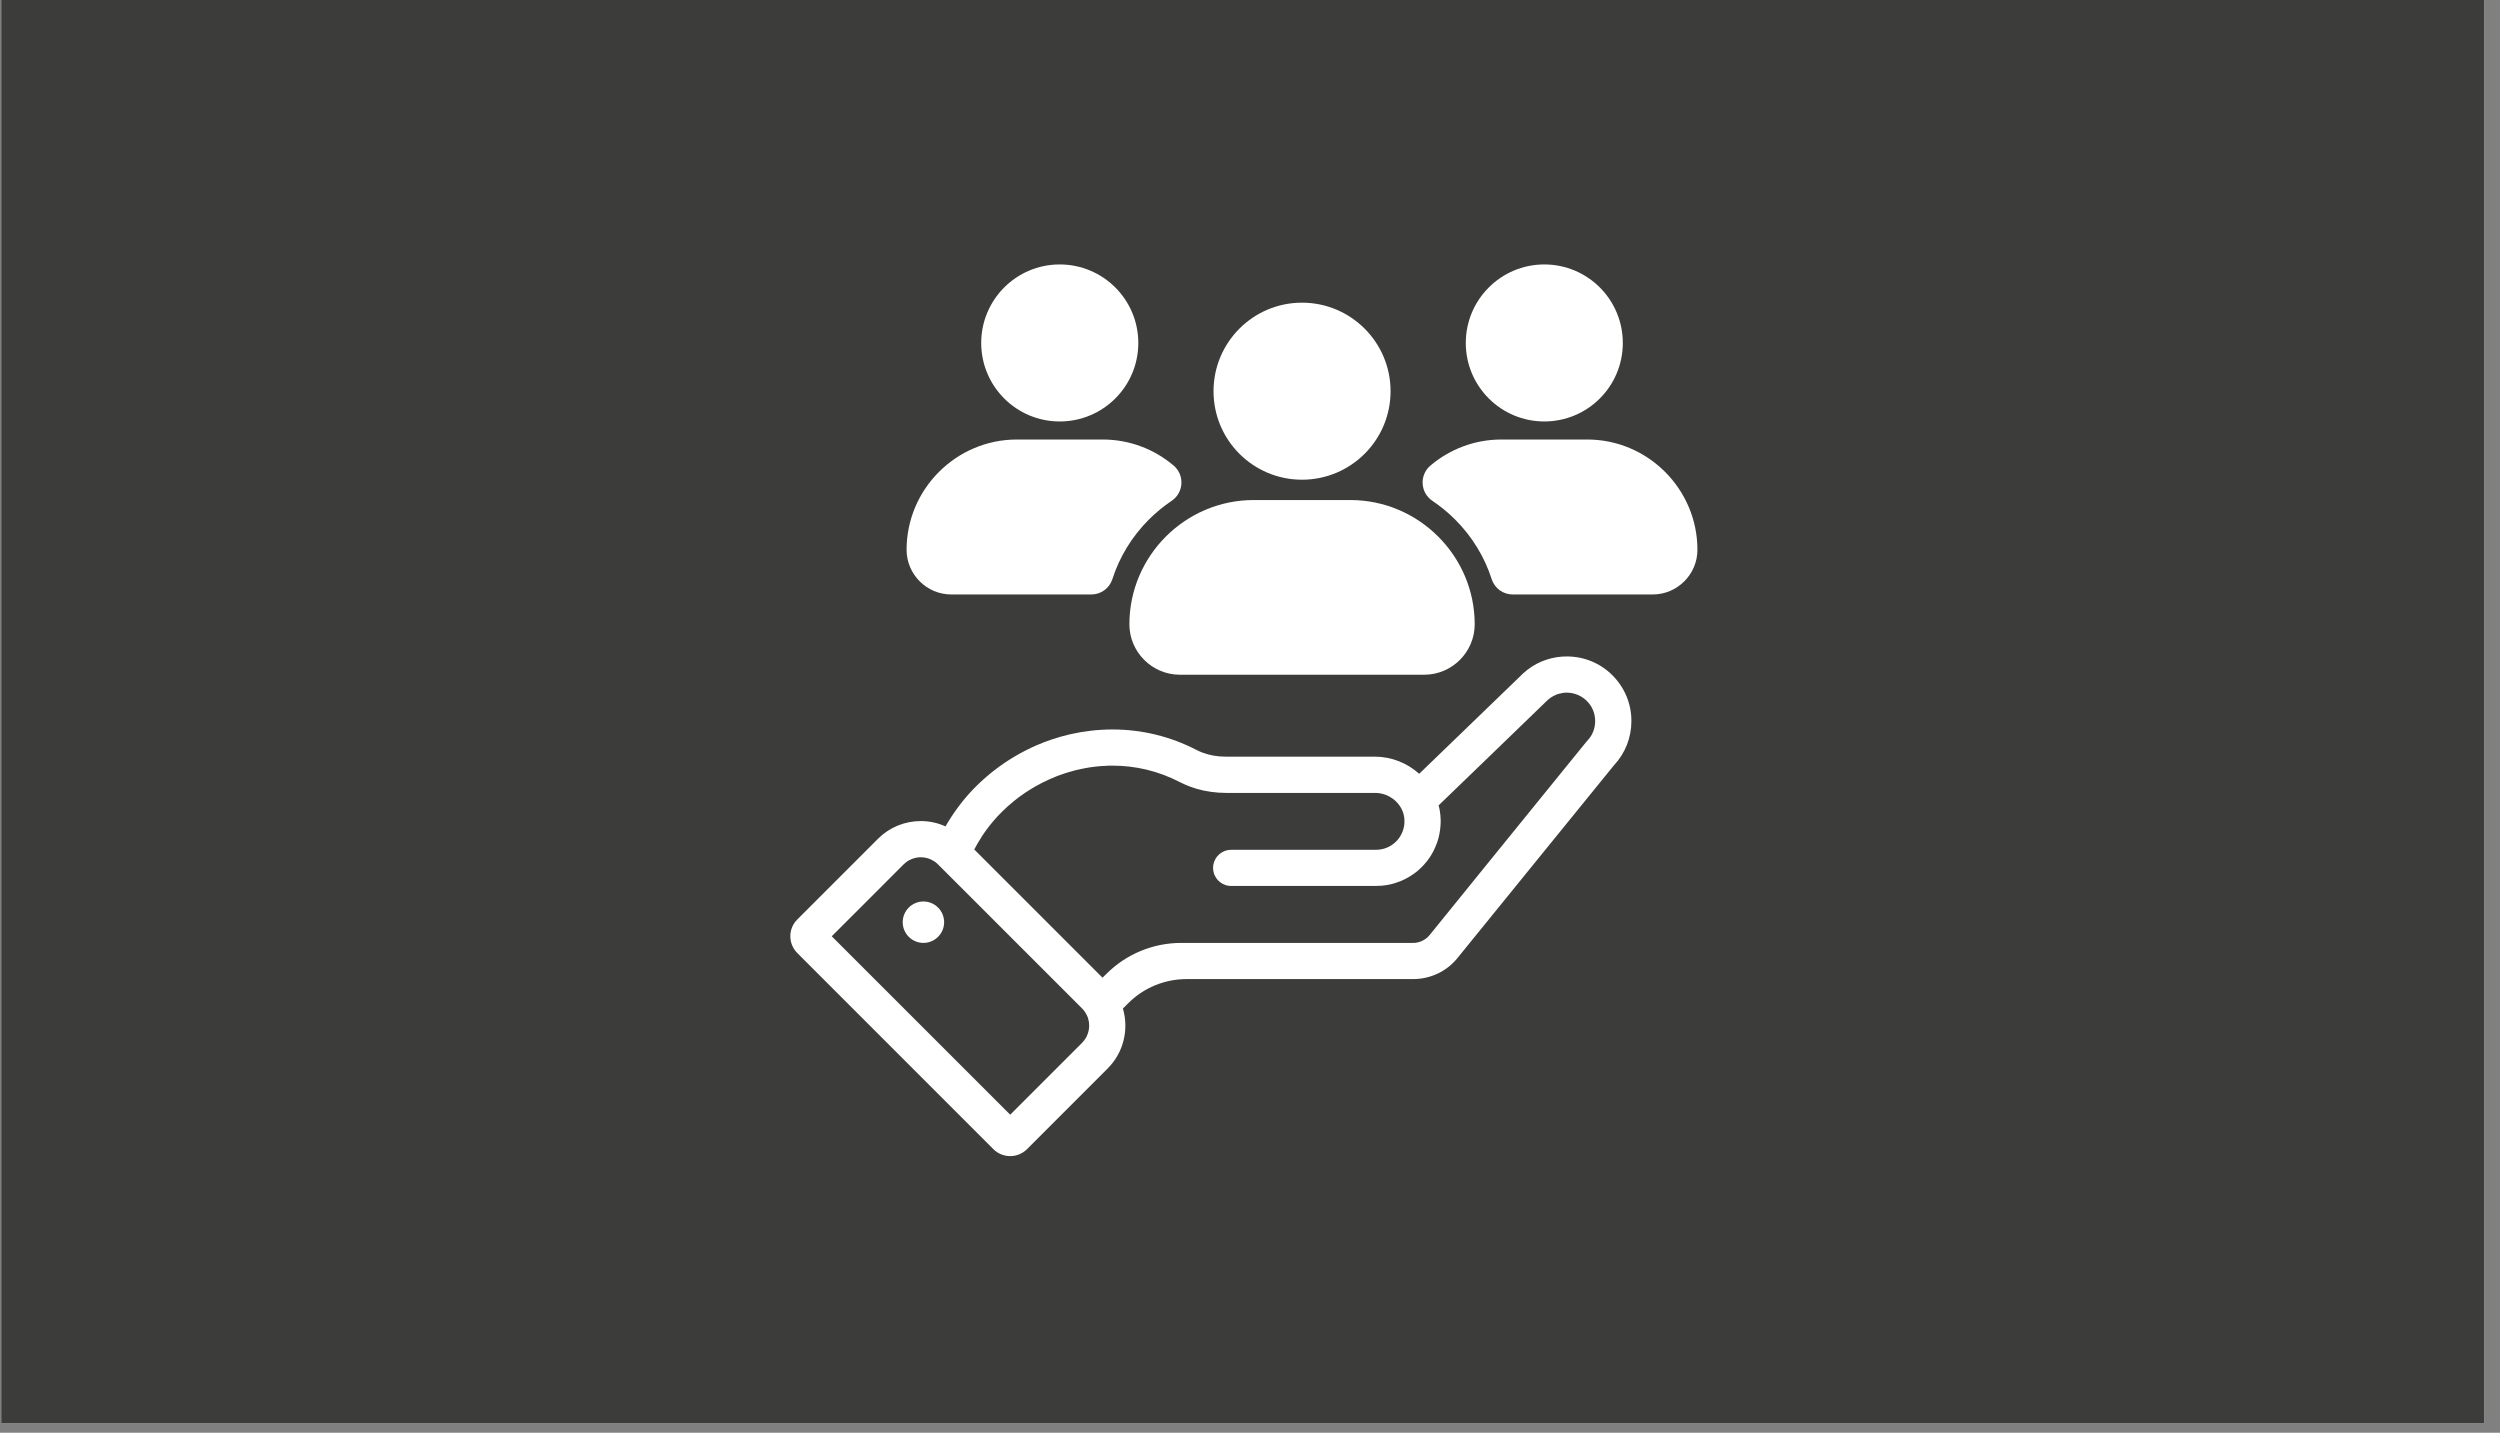 <svg xmlns="http://www.w3.org/2000/svg" xmlns:xlink="http://www.w3.org/1999/xlink" width="171" zoomAndPan="magnify" viewBox="0 0 128.25 73.5" height="98" preserveAspectRatio="xMidYMid meet" version="1.0"><rect x="0" y="0" width="128.25" height="73.5" fill="#808080" stroke="none"/><defs><clipPath id="06bde17fa7"><path d="M 0.062 0 L 127.445 0 L 127.445 73.004 L 0.062 73.004 Z M 0.062 0 " clip-rule="nonzero"/></clipPath><clipPath id="5a067e2758"><path d="M 40.41 33 L 84 33 L 84 59.754 L 40.41 59.754 Z M 40.41 33 " clip-rule="nonzero"/></clipPath><clipPath id="c66b443d4d"><path d="M 75 13.566 L 84 13.566 L 84 22 L 75 22 Z M 75 13.566 " clip-rule="nonzero"/></clipPath><clipPath id="f088e385ea"><path d="M 50 13.566 L 59 13.566 L 59 22 L 50 22 Z M 50 13.566 " clip-rule="nonzero"/></clipPath><clipPath id="333846cc6d"><path d="M 72.895 22.461 L 87.078 22.461 L 87.078 30.574 L 72.895 30.574 Z M 72.895 22.461 " clip-rule="nonzero"/></clipPath></defs><g clip-path="url(#06bde17fa7)"><path fill="#ffffff" d="M 0.062 0 L 127.445 0 L 127.445 73.004 L 0.062 73.004 Z M 0.062 0 " fill-opacity="1" fill-rule="nonzero"/><path fill="#3c3c3b" d="M 0.062 0 L 127.445 0 L 127.445 73.004 L 0.062 73.004 Z M 0.062 0 " fill-opacity="1" fill-rule="nonzero"/></g><g clip-path="url(#5a067e2758)"><path fill="#ffffff" d="M 81.406 38.023 L 80.133 39.59 L 78.039 42.172 L 77.953 42.277 L 76.254 44.371 L 73.336 47.973 C 73.129 48.223 72.82 48.371 72.5 48.371 L 60.598 48.371 C 59.156 48.371 57.777 48.941 56.758 49.961 L 56.641 50.074 L 56.559 50.156 L 49.98 43.578 C 49.984 43.574 49.984 43.574 49.984 43.57 C 50.031 43.48 50.082 43.387 50.133 43.297 C 50.148 43.266 50.168 43.238 50.184 43.211 C 50.223 43.145 50.262 43.078 50.305 43.016 C 50.32 42.984 50.34 42.957 50.355 42.93 C 50.406 42.848 50.461 42.77 50.516 42.691 C 50.52 42.688 50.523 42.684 50.523 42.68 C 50.527 42.672 50.531 42.668 50.535 42.664 C 50.598 42.578 50.66 42.492 50.727 42.406 C 50.746 42.383 50.766 42.359 50.785 42.332 C 50.832 42.273 50.883 42.211 50.934 42.152 C 50.953 42.125 50.977 42.102 51 42.074 C 51.059 42.008 51.117 41.938 51.18 41.871 C 51.191 41.859 51.203 41.848 51.215 41.836 C 51.285 41.758 51.363 41.684 51.438 41.609 C 51.461 41.586 51.48 41.566 51.504 41.547 C 51.559 41.492 51.617 41.438 51.676 41.383 C 51.703 41.359 51.727 41.34 51.754 41.316 C 51.82 41.258 51.887 41.199 51.957 41.145 C 51.969 41.129 51.984 41.117 52 41.105 C 52.082 41.039 52.168 40.973 52.254 40.906 C 52.277 40.891 52.297 40.875 52.32 40.859 C 52.387 40.812 52.453 40.762 52.523 40.715 C 52.551 40.695 52.578 40.68 52.602 40.66 C 52.676 40.613 52.754 40.562 52.828 40.516 C 52.844 40.504 52.859 40.496 52.879 40.484 C 52.973 40.426 53.066 40.371 53.16 40.316 C 53.18 40.309 53.199 40.297 53.219 40.289 C 53.297 40.242 53.375 40.203 53.453 40.16 C 53.48 40.148 53.508 40.133 53.535 40.121 C 53.613 40.082 53.699 40.043 53.781 40.004 C 53.797 39.996 53.816 39.988 53.832 39.98 C 53.934 39.934 54.039 39.891 54.145 39.848 C 54.145 39.848 54.148 39.848 54.152 39.844 C 54.188 39.828 54.227 39.816 54.262 39.801 C 54.312 39.785 54.359 39.766 54.41 39.746 C 54.48 39.723 54.547 39.699 54.617 39.676 C 54.648 39.664 54.684 39.656 54.715 39.645 C 54.766 39.629 54.816 39.613 54.867 39.598 L 54.973 39.57 C 55.02 39.555 55.07 39.543 55.121 39.527 C 55.156 39.52 55.191 39.512 55.227 39.5 C 55.277 39.488 55.324 39.477 55.375 39.469 C 55.41 39.461 55.445 39.449 55.484 39.445 C 55.535 39.434 55.586 39.422 55.633 39.414 C 55.668 39.406 55.707 39.398 55.742 39.395 C 55.793 39.387 55.844 39.375 55.898 39.367 C 55.93 39.363 55.965 39.359 56 39.352 C 56.016 39.352 56.031 39.348 56.043 39.348 C 56.082 39.344 56.117 39.34 56.156 39.332 C 56.195 39.328 56.23 39.324 56.27 39.32 C 56.32 39.316 56.371 39.309 56.426 39.305 C 56.461 39.305 56.496 39.301 56.535 39.297 C 56.59 39.293 56.648 39.289 56.707 39.289 C 56.738 39.285 56.77 39.285 56.801 39.281 C 56.883 39.281 56.969 39.277 57.051 39.277 C 57.059 39.277 57.062 39.277 57.07 39.277 C 58.227 39.277 59.406 39.539 60.531 40.125 C 60.617 40.168 60.707 40.211 60.797 40.25 C 60.801 40.254 60.805 40.254 60.809 40.258 C 60.809 40.258 60.809 40.258 60.812 40.258 C 61 40.34 61.191 40.406 61.383 40.465 C 61.871 40.605 62.383 40.676 62.895 40.676 L 70.531 40.676 C 70.57 40.676 70.613 40.676 70.652 40.68 C 70.664 40.68 70.676 40.68 70.688 40.684 C 70.727 40.688 70.766 40.691 70.805 40.699 C 70.809 40.699 70.812 40.699 70.812 40.699 C 70.852 40.707 70.891 40.715 70.926 40.727 C 70.938 40.73 70.949 40.73 70.961 40.734 C 71 40.746 71.039 40.758 71.074 40.773 C 71.078 40.773 71.078 40.773 71.082 40.773 C 71.117 40.789 71.152 40.805 71.188 40.82 C 71.195 40.824 71.207 40.828 71.215 40.832 C 71.254 40.852 71.285 40.871 71.32 40.891 C 71.324 40.891 71.328 40.891 71.328 40.895 C 71.363 40.914 71.391 40.934 71.422 40.957 C 71.43 40.961 71.441 40.969 71.449 40.973 C 71.48 40.996 71.512 41.02 71.543 41.047 C 71.547 41.047 71.547 41.051 71.551 41.055 C 71.578 41.078 71.605 41.102 71.629 41.129 C 71.637 41.137 71.645 41.145 71.652 41.152 C 71.68 41.18 71.707 41.207 71.73 41.238 C 71.734 41.242 71.738 41.246 71.738 41.25 C 71.754 41.27 71.77 41.289 71.781 41.309 C 71.789 41.316 71.797 41.324 71.801 41.332 C 71.809 41.344 71.812 41.352 71.82 41.363 C 71.844 41.395 71.863 41.43 71.883 41.461 C 71.883 41.465 71.883 41.469 71.887 41.473 C 71.902 41.504 71.918 41.539 71.934 41.574 C 71.938 41.582 71.941 41.59 71.945 41.598 C 71.961 41.637 71.977 41.676 71.988 41.715 C 72 41.754 72.008 41.797 72.02 41.836 C 72.02 41.844 72.02 41.855 72.023 41.863 C 72.031 41.906 72.039 41.949 72.043 41.988 C 72.051 42.086 72.051 42.184 72.043 42.277 C 72.008 42.625 71.852 42.938 71.617 43.172 C 71.352 43.434 70.992 43.594 70.59 43.594 L 63.16 43.594 C 62.938 43.594 62.73 43.672 62.57 43.805 C 62.398 43.945 62.281 44.145 62.242 44.371 C 62.234 44.422 62.23 44.469 62.23 44.52 C 62.23 44.555 62.234 44.59 62.238 44.625 C 62.238 44.633 62.242 44.645 62.242 44.656 C 62.246 44.68 62.25 44.699 62.254 44.723 C 62.258 44.734 62.262 44.746 62.262 44.758 C 62.27 44.777 62.273 44.801 62.281 44.82 C 62.285 44.832 62.289 44.844 62.293 44.855 C 62.301 44.875 62.309 44.895 62.316 44.91 C 62.324 44.922 62.328 44.934 62.336 44.945 C 62.344 44.965 62.355 44.984 62.367 45 C 62.371 45.012 62.375 45.02 62.383 45.027 C 62.398 45.051 62.41 45.07 62.426 45.09 C 62.43 45.094 62.434 45.102 62.438 45.105 C 62.461 45.133 62.48 45.156 62.504 45.18 C 62.508 45.18 62.508 45.184 62.508 45.184 C 62.531 45.203 62.555 45.227 62.578 45.242 C 62.594 45.258 62.609 45.266 62.621 45.277 C 62.629 45.281 62.637 45.289 62.645 45.293 C 62.664 45.309 62.691 45.324 62.715 45.336 C 62.723 45.34 62.73 45.344 62.738 45.348 C 62.754 45.355 62.77 45.363 62.789 45.371 C 62.801 45.379 62.809 45.379 62.82 45.383 C 62.836 45.391 62.852 45.398 62.867 45.402 C 62.879 45.406 62.891 45.41 62.902 45.414 C 62.918 45.418 62.934 45.422 62.953 45.426 C 62.965 45.43 62.973 45.43 62.984 45.434 C 63.004 45.438 63.023 45.441 63.043 45.441 C 63.051 45.441 63.062 45.445 63.07 45.445 C 63.098 45.449 63.129 45.449 63.156 45.449 L 70.531 45.449 C 70.641 45.449 70.75 45.445 70.859 45.438 C 71.094 45.418 71.324 45.379 71.547 45.309 C 71.648 45.277 71.746 45.242 71.836 45.207 C 71.848 45.203 71.855 45.199 71.867 45.195 C 71.902 45.18 71.941 45.164 71.977 45.145 C 71.988 45.141 72 45.133 72.016 45.125 C 72.047 45.113 72.078 45.098 72.109 45.082 C 72.125 45.074 72.141 45.066 72.152 45.055 C 72.184 45.043 72.211 45.027 72.238 45.012 C 72.254 45 72.27 44.992 72.285 44.984 C 72.312 44.965 72.34 44.953 72.363 44.934 C 72.383 44.926 72.398 44.914 72.414 44.902 C 72.438 44.887 72.461 44.871 72.484 44.855 C 72.5 44.844 72.52 44.832 72.535 44.82 C 72.559 44.805 72.578 44.789 72.602 44.77 C 72.617 44.758 72.633 44.746 72.652 44.734 C 72.672 44.715 72.691 44.699 72.715 44.684 C 72.73 44.668 72.746 44.652 72.762 44.641 C 72.781 44.625 72.801 44.605 72.82 44.59 C 72.836 44.574 72.852 44.559 72.867 44.543 C 72.887 44.527 72.906 44.512 72.922 44.492 C 72.938 44.477 72.953 44.461 72.969 44.445 C 72.984 44.426 73.004 44.41 73.02 44.391 C 73.027 44.383 73.031 44.379 73.039 44.371 C 73.047 44.363 73.055 44.352 73.066 44.34 C 73.082 44.324 73.098 44.305 73.113 44.285 C 73.129 44.27 73.141 44.254 73.156 44.234 C 73.172 44.215 73.188 44.199 73.203 44.18 C 73.215 44.16 73.23 44.141 73.242 44.125 C 73.258 44.105 73.27 44.086 73.285 44.066 C 73.297 44.047 73.312 44.027 73.324 44.012 C 73.336 43.992 73.352 43.973 73.363 43.953 C 73.375 43.934 73.387 43.914 73.402 43.895 C 73.414 43.875 73.426 43.855 73.438 43.836 C 73.449 43.816 73.461 43.797 73.473 43.773 C 73.48 43.754 73.492 43.734 73.504 43.715 C 73.516 43.695 73.527 43.672 73.539 43.652 C 73.547 43.633 73.559 43.613 73.566 43.594 C 73.578 43.57 73.586 43.551 73.598 43.527 C 73.605 43.508 73.617 43.488 73.625 43.469 C 73.637 43.445 73.645 43.426 73.652 43.402 C 73.66 43.383 73.672 43.363 73.676 43.34 C 73.688 43.32 73.695 43.297 73.703 43.273 C 73.711 43.254 73.719 43.234 73.727 43.211 C 73.734 43.188 73.742 43.168 73.75 43.145 C 73.754 43.121 73.762 43.102 73.766 43.082 C 73.773 43.059 73.781 43.035 73.789 43.012 C 73.793 42.992 73.797 42.969 73.805 42.949 C 73.809 42.926 73.816 42.902 73.82 42.879 C 73.824 42.855 73.832 42.836 73.836 42.812 C 73.84 42.789 73.844 42.766 73.848 42.742 C 73.852 42.723 73.855 42.699 73.859 42.68 C 73.863 42.656 73.867 42.629 73.871 42.605 C 73.875 42.586 73.879 42.562 73.879 42.543 C 73.883 42.52 73.887 42.492 73.887 42.469 C 73.891 42.449 73.895 42.426 73.895 42.406 C 73.898 42.379 73.898 42.355 73.898 42.332 C 73.902 42.309 73.902 42.289 73.902 42.266 C 73.906 42.242 73.906 42.219 73.906 42.191 C 73.906 42.172 73.906 42.148 73.906 42.125 C 73.906 42.102 73.906 42.078 73.906 42.055 C 73.906 42.031 73.902 42.008 73.902 41.988 C 73.902 41.961 73.898 41.938 73.898 41.914 C 73.898 41.879 73.895 41.848 73.891 41.816 C 73.887 41.75 73.875 41.688 73.867 41.625 C 73.852 41.52 73.828 41.418 73.801 41.316 L 76.387 38.82 L 78.039 37.223 L 79.344 35.961 C 79.477 35.828 79.633 35.727 79.793 35.656 C 79.797 35.652 79.797 35.652 79.797 35.652 C 79.824 35.641 79.852 35.629 79.875 35.621 C 79.906 35.609 79.934 35.602 79.961 35.594 C 80.098 35.555 80.238 35.531 80.379 35.531 C 80.387 35.531 80.398 35.535 80.414 35.535 C 80.492 35.539 80.574 35.543 80.656 35.559 C 80.66 35.562 80.668 35.562 80.676 35.566 C 80.875 35.605 81.066 35.691 81.238 35.816 C 81.297 35.863 81.352 35.906 81.406 35.961 C 81.695 36.246 81.832 36.617 81.832 36.988 C 81.832 37.363 81.695 37.738 81.406 38.023 Z M 55.848 52.867 C 55.84 52.914 55.824 52.965 55.809 53.012 C 55.793 53.062 55.773 53.109 55.75 53.156 C 55.715 53.234 55.668 53.309 55.613 53.379 C 55.582 53.422 55.547 53.461 55.508 53.5 L 51.824 57.184 L 42.668 48.031 L 46.355 44.344 C 46.527 44.168 46.742 44.059 46.965 44.008 C 46.977 44.008 46.988 44.004 47 44 C 47.008 44 47.02 43.996 47.027 43.996 C 47.098 43.984 47.168 43.977 47.238 43.977 C 47.477 43.977 47.719 44.047 47.926 44.184 C 47.996 44.23 48.059 44.281 48.121 44.344 L 55.508 51.73 C 55.617 51.84 55.699 51.961 55.758 52.09 C 55.785 52.145 55.809 52.199 55.824 52.258 C 55.859 52.375 55.875 52.492 55.875 52.613 C 55.875 52.699 55.867 52.781 55.848 52.867 Z M 82.715 34.641 C 82.098 34.02 81.262 33.676 80.379 33.676 C 80.297 33.676 80.215 33.68 80.133 33.684 C 79.395 33.738 78.703 34.031 78.152 34.531 C 78.117 34.566 78.082 34.598 78.043 34.633 L 78.039 34.641 L 75.062 37.516 L 72.805 39.695 C 72.199 39.152 71.395 38.816 70.527 38.816 L 62.859 38.816 C 62.449 38.816 62.055 38.746 61.699 38.613 C 61.59 38.57 61.484 38.527 61.383 38.473 C 60.035 37.777 58.582 37.422 57.07 37.422 C 56.332 37.422 55.598 37.508 54.879 37.672 C 54.285 37.812 53.699 38.004 53.137 38.25 C 52.961 38.328 52.789 38.41 52.621 38.496 C 51.867 38.879 51.164 39.355 50.523 39.918 C 50.309 40.105 50.102 40.305 49.902 40.512 C 49.352 41.094 48.887 41.727 48.504 42.395 C 48.113 42.215 47.684 42.121 47.238 42.121 C 46.406 42.121 45.625 42.445 45.039 43.031 L 40.898 47.172 C 40.426 47.645 40.426 48.41 40.898 48.887 L 50.965 58.957 C 51.441 59.426 52.207 59.426 52.68 58.957 L 56.824 54.812 C 57.656 53.98 57.914 52.793 57.605 51.738 L 57.875 51.469 C 58.668 50.672 59.746 50.227 60.871 50.227 L 72.5 50.227 C 73.383 50.227 74.223 49.828 74.773 49.141 L 78.645 44.371 L 80.133 42.539 L 82.797 39.258 C 83.375 38.641 83.691 37.84 83.691 36.988 C 83.691 36.098 83.344 35.266 82.715 34.641 " fill-opacity="1" fill-rule="nonzero"/></g><path fill="#ffffff" d="M 47.371 46.246 C 46.785 46.246 46.309 46.723 46.309 47.309 C 46.309 47.895 46.785 48.371 47.371 48.371 C 47.957 48.371 48.434 47.895 48.434 47.309 C 48.434 46.723 47.957 46.246 47.371 46.246 " fill-opacity="1" fill-rule="nonzero"/><g clip-path="url(#c66b443d4d)"><path fill="#ffffff" d="M 83.25 17.594 C 83.25 19.82 81.449 21.621 79.223 21.621 C 77 21.621 75.195 19.82 75.195 17.594 C 75.195 15.371 77 13.566 79.223 13.566 C 81.449 13.566 83.25 15.371 83.25 17.594 " fill-opacity="1" fill-rule="nonzero"/></g><g clip-path="url(#f088e385ea)"><path fill="#ffffff" d="M 58.395 17.594 C 58.395 19.82 56.59 21.621 54.363 21.621 C 52.141 21.621 50.336 19.82 50.336 17.594 C 50.336 15.371 52.141 13.566 54.363 13.566 C 56.59 13.566 58.395 15.371 58.395 17.594 " fill-opacity="1" fill-rule="nonzero"/></g><g clip-path="url(#333846cc6d)"><path fill="#ffffff" d="M 81.426 22.547 L 77.023 22.547 C 75.641 22.547 74.371 23.047 73.387 23.879 C 72.805 24.367 72.855 25.273 73.484 25.695 C 73.898 25.973 74.289 26.293 74.648 26.652 C 75.523 27.527 76.156 28.57 76.523 29.707 C 76.672 30.18 77.109 30.496 77.602 30.496 L 84.785 30.496 C 86.047 30.496 87.078 29.465 87.078 28.203 C 87.078 25.09 84.535 22.547 81.426 22.547 " fill-opacity="1" fill-rule="nonzero"/></g><path fill="#ffffff" d="M 60.102 25.695 C 60.734 25.273 60.781 24.367 60.203 23.879 C 59.219 23.047 57.949 22.547 56.566 22.547 L 52.164 22.547 C 49.055 22.547 46.508 25.09 46.508 28.203 C 46.508 29.465 47.539 30.496 48.801 30.496 L 55.984 30.496 C 56.48 30.496 56.914 30.18 57.066 29.707 C 57.43 28.57 58.066 27.527 58.938 26.652 C 59.301 26.293 59.688 25.973 60.102 25.695 " fill-opacity="1" fill-rule="nonzero"/><path fill="#ffffff" d="M 69.273 25.652 L 64.312 25.652 C 60.805 25.652 57.938 28.52 57.938 32.027 C 57.938 33.449 59.102 34.613 60.523 34.613 L 73.066 34.613 C 74.488 34.613 75.652 33.449 75.652 32.027 C 75.652 28.52 72.781 25.652 69.273 25.652 " fill-opacity="1" fill-rule="nonzero"/><path fill="#ffffff" d="M 71.336 20.07 C 71.336 22.578 69.301 24.609 66.793 24.609 C 64.285 24.609 62.254 22.578 62.254 20.07 C 62.254 17.562 64.285 15.527 66.793 15.527 C 69.301 15.527 71.336 17.562 71.336 20.07 " fill-opacity="1" fill-rule="nonzero"/></svg>